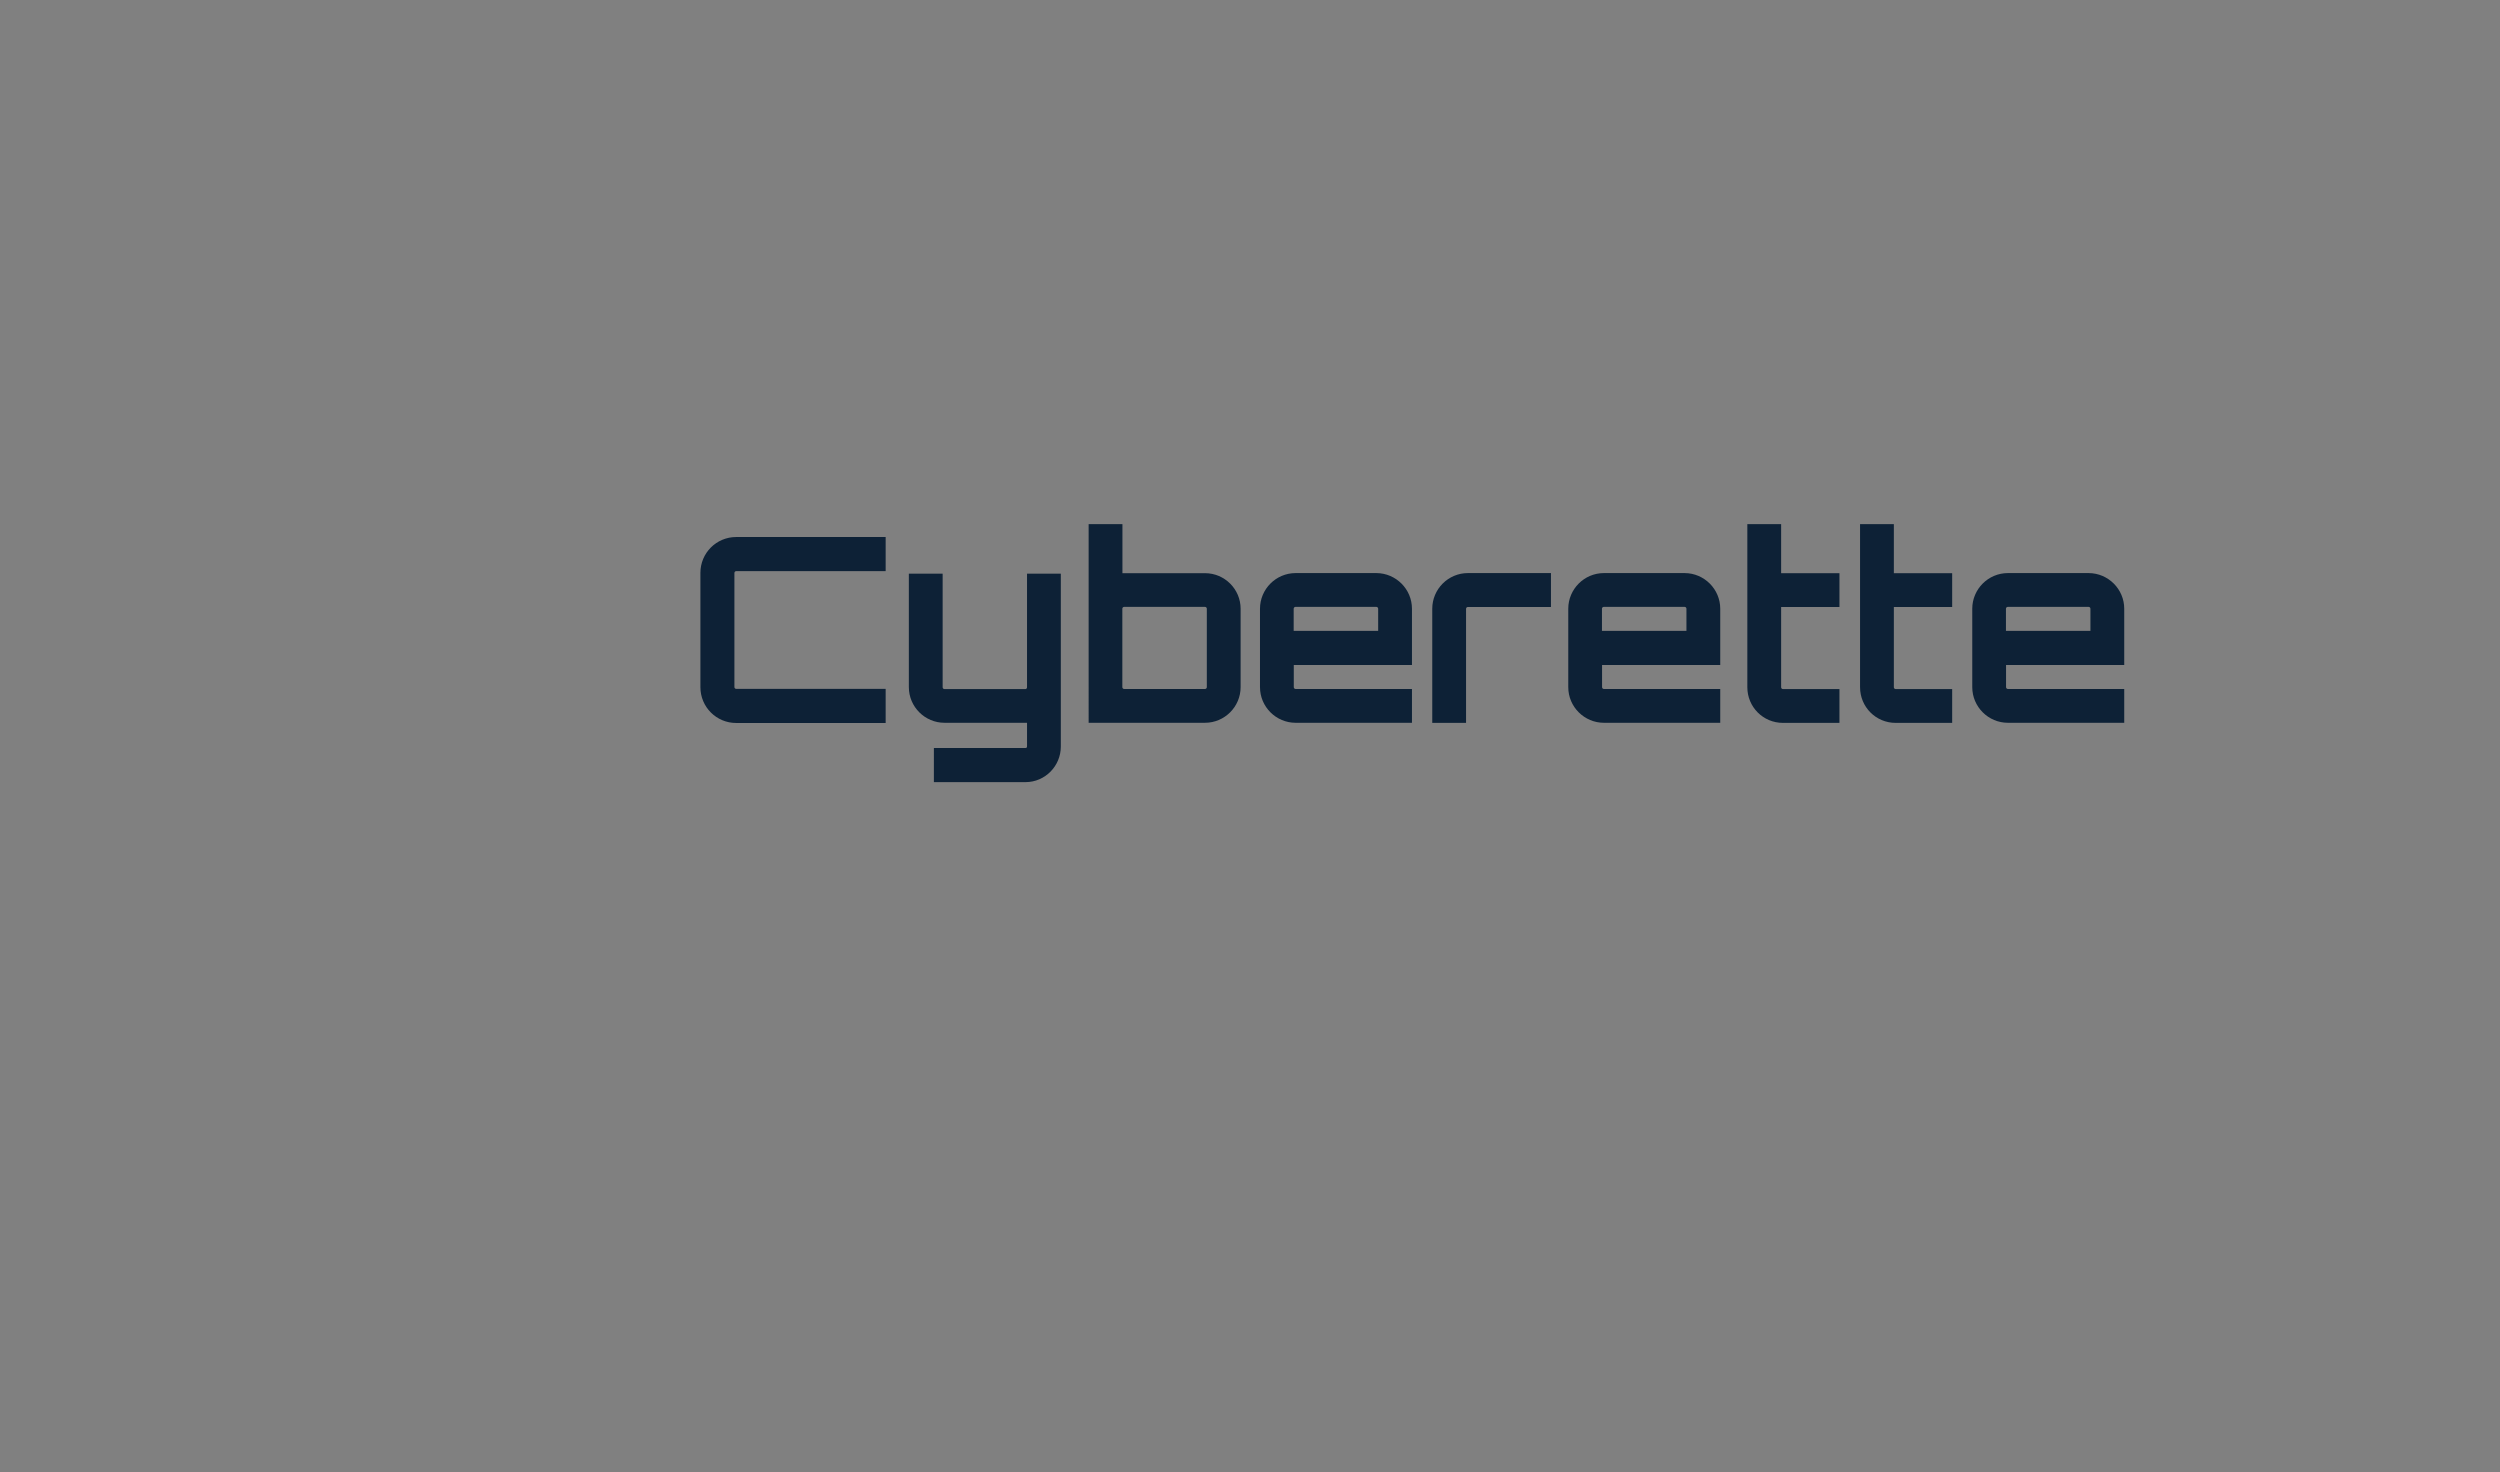 <?xml version="1.0" encoding="utf-8"?>
<svg version="1.1" id="Layer_1" xmlns="http://www.w3.org/2000/svg" x="0px" y="0px" viewBox="1583.92 0 2426.38 1428.972" style="enable-background:new 0 0 4010.3 2417.2;">
  <rect x="1583.92" y="0" width="2426.38" height="1428.972" fill="#808080" stroke="none"/>
  <style type="text/css">
	.st0{fill:#0D2136;}
	.st1{fill:#FFFFFF;}
	.st2{fill:#6466AF;}
	.st3{fill:#68B6D2;}
	.st4{fill:#F2F2F2;}
	.st5{fill:#1D4F9F;}
</style>
  <g>
    <g>
      <path class="st1" d="M1878.2,3779.7c-1.1-3.3-9.8-13.8-11.6-15.9c-5.5-6.5-1.2-13.9-1.1-14.2l0.1-0.3l0-0.3 c2.4-18.3-7.4-35-7.8-35.7c-12.9-24.2-45.8-23.6-47.2-23.5h-63.5l-22.7,20.8h-25.6l-21-17.4h-10.4l-13.3-11.5h-67.9v-3.3h-9.4v9.4 h9.4v-3.3h66.8l10,8.6h-26.2c-0.6-2.1-2.5-3.6-4.8-3.6c-2.8,0-5,2.2-5,5c0,2.8,2.2,5,5,5c2.3,0,4.2-1.5,4.8-3.6h39.9l17.5,14.5 H1651c-0.6-2.1-2.5-3.6-4.8-3.6c-2.8,0-5,2.2-5,5s2.2,5,5,5c2.3,0,4.2-1.5,4.8-3.6h74.8l22.7-20.8l62.4,0c0.2,0,15.3-0.3,28.7,6.8 h-48.8v-0.5h1.9v-1.9h-1.9v-0.5h-0.4v-1.8h-1.9v1.8h-1v-1.8h-1.9v1.8h-1v-1.8h-1.9v1.8h-0.4v0.5h-1.9v1.9h1.9v0.5h-33.4 l-21.3,19.7h-54.6c-0.5-2.3-2.5-4-4.9-4c-2.8,0-5,2.2-5,5c0,2.8,2.2,5,5,5c2.1,0,3.9-1.3,4.6-3.2h56l21.3-19.7h32.3v0.5h-1.9v1.9 h1.9v0.3h0.4v2h1.9v-2h1v2h1.9v-2h1v2h1.9v-2h0.4v-0.3h1.9v-1.9h-1.9v-0.5h53.5c2.3,1.6,4.6,3.5,6.5,5.8h-96.4l-20.8,19.8h-10.5 v-2.9h-9.4v2.9h-63.1l-14.2-11.6h-36.7v-3h-9.4v9.4h9.4v-3.5h35.7l10.7,8.7h-14.7c-0.6-2.1-2.5-3.6-4.8-3.6c-2.8,0-5,2.2-5,5 c0,2.8,2.2,5,5,5c2.3,0,4.2-1.5,4.8-3.6h18.2h0.5h63.6v3.6h9.4v-3.6h11.6l20.8-19.8h61.5l-5.7,5.6h-52.2l-29.2,27.9h-25.3 c-0.1,0-0.1,0-0.2,0c-0.6-2.1-2.5-3.6-4.8-3.6c-2.8,0-5,2.2-5,5c0,2.8,2.2,5,5,5c2.3,0,4.2-1.5,4.8-3.6c0.1,0,0.1,0,0.2,0h22.4 l-7.1,6.8h-24.2l-13.9-11.5h-68.4l-11.7,11h-24.5v-3.1h-9.4v9.4h9.4v-3.4h25.6l11.7-11h66.3l10.5,8.7H1661c0,0,0,0,0,0 c-0.6-2.1-2.5-3.6-4.8-3.6c-2.8,0-5,2.2-5,5c0,2.8,2.2,5,5,5c2.3,0,4.2-1.5,4.8-3.6c0,0,0,0,0,0h60.1l39.3-37.5h48.2l-5.7,5.7 h-40.7l-38.6,37.2h-106l-10.4,10.4h-19.3c-0.6-2.1-2.5-3.6-4.8-3.6c-2.8,0-5,2.2-5,5s2.2,5,5,5c2.3,0,4.2-1.5,4.8-3.6h20.5 l10.4-10.4h106l38.6-37.2h36.7l-5.9,5.9h-28.2l-37.3,37.3H1681v-3.3h-9.4v3.3h-23.6c-0.6-2.1-2.5-3.6-4.8-3.6c-2.8,0-5,2.2-5,5 c0,2.8,2.2,5,5,5c2.3,0,4.2-1.5,4.8-3.6h23.6v3.3h9.4v-3.3h48.8l37.3-37.3h24.2l-5.7,5.7h-14.7l-38.3,37.4h-112.6 c-0.1,0-0.1,0-0.2,0c-0.6-2.1-2.5-3.6-4.8-3.6c-2.8,0-5,2.2-5,5c0,2.8,2.2,5,5,5c2.3,0,4.2-1.5,4.8-3.6c0.1,0,0.1,0,0.2,0h113.8 l38.3-37.4h10.7l-4.4,4.4v1.7h-2.5l-37.3,36l-150.7,1.1l-10.1,10.1h-19.5c-0.6-2.1-2.5-3.6-4.8-3.6c-2.8,0-5,2.2-5,5 c0,2.8,2.2,5,5,5c2.3,0,4.2-1.5,4.8-3.6h20.7l10.1-10.1l150.7-1.1l37.3-36h1.4v7.1l-35.6,35.6l-8.1,0v-0.7h1.9v-1.9h-1.9v-0.5 h-0.4v-1.8h-1.9v1.8h-1v-1.8h-1.9v1.8h-1v-1.8h-1.9v1.8h-0.4v0.5h-1.9v1.9h1.9v0.8l-47.3,0.2c0,0,0,0,0,0l-85.9,0.4l-0.6,0 l-9.9,9.9h-11.4c-0.1,0-0.1,0-0.2,0c-0.6-2.1-2.5-3.6-4.8-3.6c-2.8,0-5,2.2-5,5c0,2.8,2.2,5,5,5c2.3,0,4.2-1.5,4.8-3.6 c0.1,0,0.1,0,0.2,0h12.6l9.9-9.9l80.4-0.4l-9.9,6.4H1604c-0.1,0-0.1,0-0.2,0c-0.6-2.1-2.5-3.6-4.8-3.6c-2.8,0-5,2.2-5,5 c0,2.8,2.2,5,5,5c2.3,0,4.2-1.5,4.8-3.6c0.1,0,0.1,0,0.2,0h60.7l14.3-9.3l46.9-0.2v0.3h-1.9v1.9h1.9v0.3h0.4v2h1.9v-2h1v2h1.9v-2 h1v2h1.9v-2h0.4v-0.3h1.9v-1.9h-1.9v-0.3l8.7,0l0.6,0l34.4-34.4v8.1l-32,32h-54.5c-0.6-2.1-2.5-3.6-4.8-3.6c-2.8,0-5,2.2-5,5 c0,2.8,2.2,5,5,5c2.3,0,4.2-1.5,4.8-3.6h55.7l30.8-30.8v11.2l-24.9,25.7h-66.9l-8.2,8.2H1595l-7.9,7.4c-0.8-0.6-1.8-0.9-2.9-0.9 c-2.8,0-5,2.2-5,5c0,2.8,2.2,5,5,5s5-2.2,5-5c0-0.6-0.1-1.2-0.3-1.8l7.2-6.8h83.5l8.2-8.2h66.9l23.6-24.4v9.3l-19.1,20.7h-58.7 c-0.8-1.8-2.5-3-4.6-3c-2.8,0-5,2.2-5,5c0,2.8,2.2,5,5,5c2.5,0,4.5-1.8,4.9-4.1h59.6l17.9-19.4v7.8l-17.4,17.4h-113.3 c-0.2,0-0.4,0-0.6,0h-22.5l-5.8,4.9h-8.3v9.4h9.4v-6.5l5.8-4.9h18.2l-15.5,15.5h-56.3l-0.4,0.4c-3.3,3.3-8,8-9.4,9.4 c-0.8-0.5-1.6-0.7-2.6-0.7c-2.8,0-5,2.2-5,5c0,2.8,2.2,5,5,5c2.8,0,5-2.2,5-5c0-0.8-0.2-1.5-0.5-2.2c0.9-0.8,3.1-3.1,9.1-9.1h56.3 l18.4-18.4H1758l-5.9,5.9h-101.3l-22.1,21.1h-7.5v-0.7h1.9v-1.9h-1.9v-0.5h-0.4v-1.8h-1.9v1.8h-1v-1.8h-1.9v1.8h-1v-1.8h-1.9v1.8 h-0.4v0.5h-1.9v1.9h1.9v0.7h-17.9c-0.1,0-0.1,0-0.2,0c-0.6-2.1-2.5-3.6-4.8-3.6c-2.8,0-5,2.2-5,5c0,2.8,2.2,5,5,5 c2.3,0,4.2-1.5,4.8-3.6c0.1,0,0.1,0,0.2,0h17.9v0.4h-1.9v1.9h1.9v0.3h0.4v2h1.9v-2h1v2h1.9v-2h1v2h1.9v-2h0.4v-0.3h1.9v-1.9h-1.9 v-0.4h8.6l22.1-21.1h97.3l-5.8,5.8h-23.3v-3.3h-9.4v3.3H1655l-22.4,22.4h-55.7l-5,5c-0.7-0.4-1.5-0.6-2.4-0.6c-2.8,0-5,2.2-5,5 c0,2.8,2.2,5,5,5s5-2.2,5-5c0-0.9-0.2-1.7-0.6-2.4l4.2-4.2h55.7l22.4-22.4h54.7v3.3h9.4v-3.3h20.4l-5.9,5.9h-76.2l-22.9,22.9 h-43.8v-3.3h-9.4v9.4h9.4v-3.3h45l22.9-22.9h76.2l26.5-26.5c0.1-0.1,0.1-0.1,0.2-0.2l18.6-18.6v-41.1c0,0,0-0.1,0-0.1v-23.1 l14.3-14.3c0.4-0.1,0.7-0.4,0.8-0.8l8-8c0.1-0.1,0.3-0.2,0.4-0.4l16.5-16.5h32c0.9,1.2,1.7,2.5,2.4,3.8c0.1,0.2,9.6,16.4,7.5,33.7 c-0.8,1.6-4.7,10,1.5,17.3c4,4.7,10.4,13,11,15l0.1,0.2c0.1,0.2,2,4.6-0.9,5.9l-6.4,3c-1.2,0.5-3.2,2.5-1.8,6.2 c0.2,0.5,2.2,5.3-2.1,7.5l-2.2,1.1l2.1,1.4c0.5,0.3,1.9,1.5,1.9,2.8c0,1.4-1.6,2.7-3,3.5c-0.7,0.4-4.6,2.8-2.9,9.4 c0,0,1.1,5.1-1.6,8.6c-1.8,2.3-4.9,3.6-9.3,3.8l-21.3-1.9c-0.9-0.1-8.2-1-13.9,7.4l-0.1,0.1c-0.3,0.4-6.1,10.9-4.2,21.6 c0.1,0.7,0.7,1.2,1.4,1.2c0.1,0,0.2,0,0.3,0c0.8-0.1,1.3-0.9,1.2-1.7c-1.7-9.3,3.5-18.9,3.9-19.6c4.8-7.1,10.8-6.2,11.1-6.2 l21.6,2l0.1,0c5.3-0.2,9.2-1.8,11.5-4.9c3.6-4.6,2.2-10.7,2.1-11c-1.2-4.7,1.2-6,1.4-6.2l0.2-0.1c2.9-1.8,4.3-3.8,4.4-6 c0-1.6-0.8-3-1.6-3.9c3.5-3,2.8-7.7,1.7-10c-0.7-1.8,0.1-2.3,0.3-2.5l6.4-3C1880.2,3787.3,1879.3,3782.2,1878.2,3779.7z M1632.4,3696.8c-1.2,0-2.2-1-2.2-2.2c0-1.2,1-2.2,2.2-2.2c1.2,0,2.2,1,2.2,2.2C1634.6,3695.8,1633.6,3696.8,1632.4,3696.8z M1646.2,3714.1c-1.2,0-2.2-1-2.2-2.2s1-2.2,2.2-2.2c1.2,0,2.2,1,2.2,2.2S1647.4,3714.1,1646.2,3714.1z M1668,3722.2 c-1.2,0-2.2-1-2.2-2.2s1-2.2,2.2-2.2c1.2,0,2.2,1,2.2,2.2S1669.1,3722.2,1668,3722.2z M1626.7,3731.4c-1.2,0-2.2-1-2.2-2.2 c0-1.2,1-2.2,2.2-2.2c1.2,0,2.2,1,2.2,2.2C1628.9,3730.4,1627.9,3731.4,1626.7,3731.4z M1699.7,3747.9c-1.2,0-2.2-1-2.2-2.2 c0-1.2,1-2.2,2.2-2.2c1.2,0,2.2,1,2.2,2.2C1701.8,3747,1700.8,3747.9,1699.7,3747.9z M1656.2,3757.6c-1.2,0-2.2-1-2.2-2.2 c0-1.2,1-2.2,2.2-2.2c1.2,0,2.2,1,2.2,2.2C1658.3,3756.6,1657.4,3757.6,1656.2,3757.6z M1583.1,3776.3c-1.2,0-2.2-1-2.2-2.2 s1-2.2,2.2-2.2s2.2,1,2.2,2.2S1584.3,3776.3,1583.1,3776.3z M1643.3,3774.7c-1.2,0-2.2-1-2.2-2.2c0-1.2,1-2.2,2.2-2.2 s2.2,1,2.2,2.2C1645.4,3773.7,1644.4,3774.7,1643.3,3774.7z M1614.9,3783.4c-1.2,0-2.2-1-2.2-2.2s1-2.2,2.2-2.2s2.2,1,2.2,2.2 S1616.1,3783.4,1614.9,3783.4z M1553.4,3802.2c-1.2,0-2.2-1-2.2-2.2s1-2.2,2.2-2.2c1.2,0,2.2,1,2.2,2.2 S1554.6,3802.2,1553.4,3802.2z M1565.9,3811.2c-1.2,0-2.2-1-2.2-2.2c0-1.2,1-2.2,2.2-2.2c1.2,0,2.2,1,2.2,2.2 C1568,3810.2,1567,3811.2,1565.9,3811.2z M1599,3810.2c-1.2,0-2.2-1-2.2-2.2s1-2.2,2.2-2.2c1.2,0,2.2,1,2.2,2.2 S1600.2,3810.2,1599,3810.2z M1686.9,3809.1c-1.2,0-2.2-1-2.2-2.2c0-1.2,1-2.2,2.2-2.2s2.2,1,2.2,2.2 C1689.1,3808.1,1688.1,3809.1,1686.9,3809.1z M1584.2,3836.2c-1.2,0-2.2-1-2.2-2.2c0-1.2,1-2.2,2.2-2.2c1.2,0,2.2,1,2.2,2.2 C1586.3,3835.3,1585.4,3836.2,1584.2,3836.2z M1695.8,3827c-1.2,0-2.2-1-2.2-2.2c0-1.2,1-2.2,2.2-2.2c1.2,0,2.2,1,2.2,2.2 C1698,3826,1697,3827,1695.8,3827z M1559.5,3866.2c-1.2,0-2.2-1-2.2-2.2c0-1.2,1-2.2,2.2-2.2c1.2,0,2.2,1,2.2,2.2 C1561.6,3865.3,1560.6,3866.2,1559.5,3866.2z M1589.8,3865c-1.2,0-2.2-1-2.2-2.2s1-2.2,2.2-2.2c1.2,0,2.2,1,2.2,2.2 S1591,3865,1589.8,3865z M1569.5,3882.9c-1.2,0-2.2-1-2.2-2.2s1-2.2,2.2-2.2c1.2,0,2.2,1,2.2,2.2S1570.7,3882.9,1569.5,3882.9z"/>
    </g>
    <g>
      <path class="st1" d="M1954.2,3716.2c-0.8,0-1.5,0.6-1.5,1.5v92.2c0,0.8,0.6,1.5,1.5,1.5H2075v27.5h-120.8c-16.1,0-29-12.9-29-29 v-92.2c0-16.1,12.9-29,29-29H2075v27.5H1954.2z"/>
      <path class="st1" d="M2188,3886.9H2114v-27.5h74.1c0.6,0,1.3-0.4,1.3-1.3v-19.2h-66.8c-15.9,0-28.8-12.9-28.8-28.8v-91.8h27.3 v91.8c0,0.8,0.6,1.5,1.5,1.5h65.5c0.6,0,1.3-0.6,1.3-1.5v-91.8h27.3v139.8C2216.6,3873.9,2203.9,3886.9,2188,3886.9z"/>
      <path class="st1" d="M2362,3746.7v63.4c0,15.9-12.9,28.8-28.8,28.8h-94.1v-160.6h27.3v39.6h66.8 C2349.1,3717.9,2362,3730.8,2362,3746.7z M2334.7,3746.7c0-0.8-0.6-1.5-1.5-1.5h-65.3c-0.8,0-1.5,0.6-1.5,1.5v63.4 c0,0.8,0.6,1.5,1.5,1.5h65.3c0.8,0,1.5-0.6,1.5-1.5V3746.7z"/>
      <path class="st1" d="M2500.6,3746.7v45.5H2405v17.9c0,0.8,0.6,1.5,1.5,1.5h94.1v27.3h-94.1c-15.9,0-28.8-12.9-28.8-28.8v-63.4 c0-15.9,12.9-28.8,28.8-28.8h65.3C2487.6,3717.9,2500.6,3730.8,2500.6,3746.7z M2473.2,3764.6v-17.9c0-0.8-0.6-1.5-1.5-1.5h-65.3 c-0.8,0-1.5,0.6-1.5,1.5v17.9H2473.2z"/>
      <path class="st1" d="M2613,3717.9v27.3h-67.2c-0.8,0-1.5,0.6-1.5,1.5v92.2H2517v-92.2c0-15.9,12.9-28.8,28.8-28.8H2613z"/>
      <path class="st1" d="M2749.9,3746.7v45.5h-95.6v17.9c0,0.8,0.6,1.5,1.5,1.5h94.1v27.3h-94.1c-15.9,0-28.8-12.9-28.8-28.8v-63.4 c0-15.9,12.9-28.8,28.8-28.8h65.3C2736.9,3717.9,2749.9,3730.8,2749.9,3746.7z M2722.5,3764.6v-17.9c0-0.8-0.6-1.5-1.5-1.5h-65.3 c-0.8,0-1.5,0.6-1.5,1.5v17.9H2722.5z"/>
      <path class="st1" d="M2799.1,3745.2v64.9c0,0.8,0.6,1.5,1.5,1.5h45.7v27.3h-45.7c-16.1,0-28.8-12.9-28.8-28.8v-131.9h27.3v39.6 h47.2v27.3H2799.1z"/>
      <path class="st1" d="M2890.3,3745.2v64.9c0,0.8,0.6,1.5,1.5,1.5h45.7v27.3h-45.7c-16.1,0-28.8-12.9-28.8-28.8v-131.9h27.3v39.6 h47.2v27.3H2890.3z"/>
      <path class="st1" d="M3076.6,3746.7v45.5H2981v17.9c0,0.8,0.6,1.5,1.5,1.5h94.1v27.3h-94.1c-15.9,0-28.8-12.9-28.8-28.8v-63.4 c0-15.9,12.9-28.8,28.8-28.8h65.3C3063.6,3717.9,3076.6,3730.8,3076.6,3746.7z M3049.2,3764.6v-17.9c0-0.8-0.6-1.5-1.5-1.5h-65.3 c-0.8,0-1.5,0.6-1.5,1.5v17.9H3049.2z"/>
    </g>
  </g>
  <g>
    <g/>
    <g>
      <path class="st0" d="M2298.5,554.3c-1,0-1.8,0.8-1.8,1.8v110.7c0,1,0.8,1.8,1.8,1.8h145v33.1h-145c-19.3,0-34.8-15.5-34.8-34.8 V556c0-19.3,15.5-34.8,34.8-34.8h145v33.1H2298.5z"/>
      <path class="st0" d="M2579.2,759.1h-88.9V726h88.9c0.8,0,1.5-0.5,1.5-1.5v-23h-80.1c-19,0-34.6-15.5-34.6-34.6V556.8h32.8v110.2 c0,1,0.8,1.8,1.8,1.8h78.6c0.8,0,1.5-0.8,1.5-1.8V556.8h32.8v167.8C2613.5,743.5,2598.2,759.1,2579.2,759.1z"/>
      <path class="st0" d="M2788,590.8v76.1c0,19-15.5,34.6-34.6,34.6h-112.9V508.7h32.8v47.6h80.1C2772.5,556.3,2788,571.8,2788,590.8z M2755.2,590.8c0-1-0.8-1.8-1.8-1.8h-78.4c-1,0-1.8,0.8-1.8,1.8v76.1c0,1,0.8,1.8,1.8,1.8h78.4c1,0,1.8-0.8,1.8-1.8V590.8z"/>
      <path class="st0" d="M2954.3,590.8v54.6h-114.7v21.5c0,1,0.8,1.8,1.8,1.8h112.9v32.8h-112.9c-19,0-34.6-15.5-34.6-34.6v-76.1 c0-19,15.5-34.6,34.6-34.6h78.4C2938.8,556.3,2954.3,571.8,2954.3,590.8z M2921.5,612.3v-21.5c0-1-0.8-1.8-1.8-1.8h-78.4 c-1,0-1.8,0.8-1.8,1.8v21.5H2921.5z"/>
      <path class="st0" d="M3089.2,556.3v32.8h-80.6c-1,0-1.8,0.8-1.8,1.8v110.7h-32.8V590.8c0-19,15.5-34.6,34.6-34.6H3089.2z"/>
      <path class="st0" d="M3253.5,590.8v54.6h-114.7v21.5c0,1,0.8,1.8,1.8,1.8h112.9v32.8h-112.9c-19,0-34.6-15.5-34.6-34.6v-76.1 c0-19,15.5-34.6,34.6-34.6h78.4C3238,556.3,3253.5,571.8,3253.5,590.8z M3220.7,612.3v-21.5c0-1-0.8-1.8-1.8-1.8h-78.4 c-1,0-1.8,0.8-1.8,1.8v21.5H3220.7z"/>
      <path class="st0" d="M3312.6,589.1v77.9c0,1,0.8,1.8,1.8,1.8h54.8v32.8h-54.8c-19.3,0-34.6-15.5-34.6-34.6V508.7h32.8v47.6h56.6 v32.8H3312.6z"/>
      <path class="st0" d="M3422,589.1v77.9c0,1,0.8,1.8,1.8,1.8h54.8v32.8h-54.8c-19.3,0-34.6-15.5-34.6-34.6V508.7h32.8v47.6h56.6 v32.8H3422z"/>
      <path class="st0" d="M3645.6,590.8v54.6h-114.7v21.5c0,1,0.8,1.8,1.8,1.8h112.9v32.8h-112.9c-19,0-34.6-15.5-34.6-34.6v-76.1 c0-19,15.5-34.6,34.6-34.6h78.4C3630.1,556.3,3645.6,571.8,3645.6,590.8z M3612.8,612.3v-21.5c0-1-0.8-1.8-1.8-1.8h-78.4 c-1,0-1.8,0.8-1.8,1.8v21.5H3612.8z"/>
    </g>
  </g>
  <g>
    <g/>
    <g/>
  </g>
</svg>